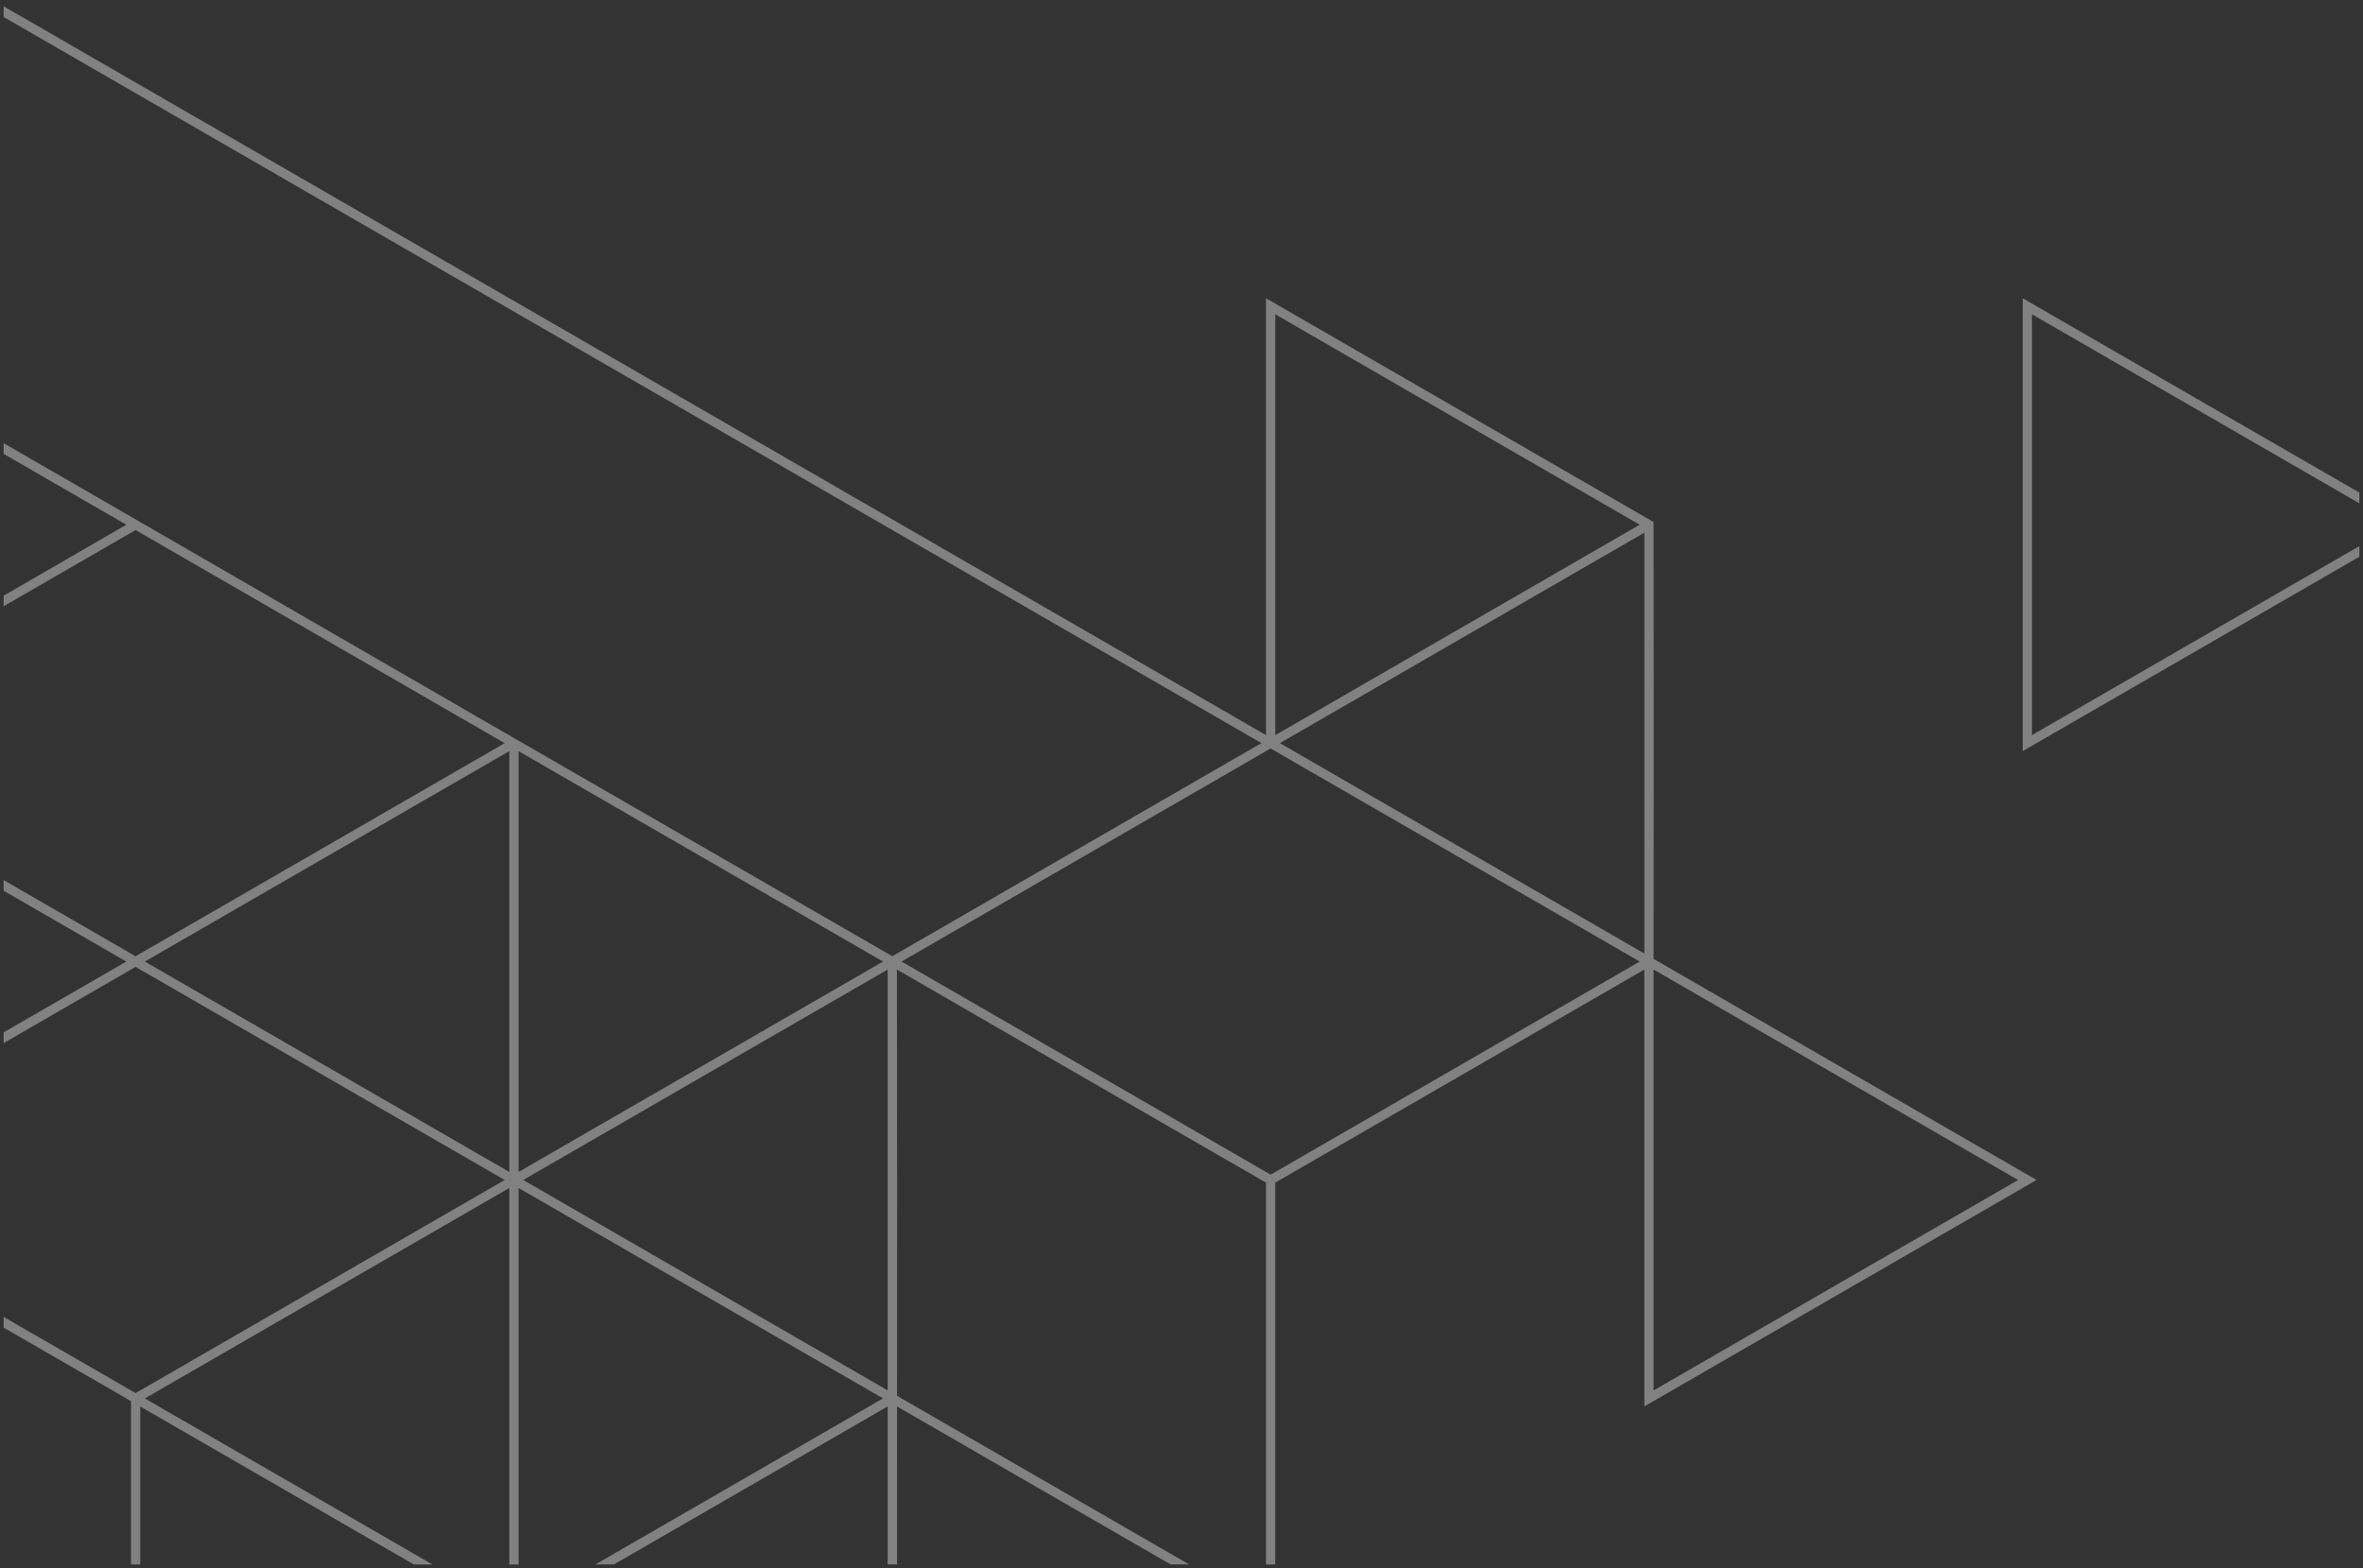 <svg xmlns="http://www.w3.org/2000/svg" width="324.998" height="215.68" viewBox="0 0 324.998 215.68">
  <rect x="0" y="0" width="324.998" height="215.68" fill="#333333" stroke="none"/>
  <path id="Intersection_9" data-name="Intersection 9" d="M-1579.375-8379v-52.515q-25.392-14.632-50.763-29.308.05,29.316.024,58.633l40.166,23.189h-2.545l-37.62-21.721q0,10.86-.012,21.721h-1.285v-21.736l-37.65,21.736h-2.543l39.554-22.838-50.127-28.938V-8379h-1.272v-51.779l-50.129,28.944,39.552,22.835h-2.556l-37.63-21.727V-8379h-1.272v-22.463L-1753-8411.574v-1.474l18.149,10.478,50.766-29.31-50.766-29.309L-1753-8450.71v-1.472l16.872-9.741-16.872-9.741v-1.468l18.147,10.478,50.768-29.309-50.768-29.31L-1753-8510.795v-1.451l16.877-9.76L-1753-8531.75v-1.471l18.468,10.662,0,0q51.847,30,103.756,59.9l50.768-29.31L-1753-8591.843v-1.47l173.621,100.243v-60.088q26.648,15.4,53.31,30.781.05,30.042,0,60.086l52.672,30.408-52.991,30.595-.955.552q.017-30.042,0-60.086l-50.765,29.31V-8379Zm53.31-23.937,50.127-28.941-50.127-28.944Zm-155.473-28.944,50.127,28.939,0-57.881Zm52.033-30.043,50.765,29.31,50.763-29.31-50.763-29.307Zm-52.672,28.941,50.127-28.941-50.127-28.938Zm-51.4-28.941,50.127,28.939v-57.881Zm-1.279,0,0,0,0,0,0-.007Zm157.388-30.043,50.129,28.941,0-57.883Zm-.634-1.1,50.123-28.938-50.123-28.941Zm102.8-60.09,46.3,26.732v1.472l-45.029-26v57.885l45.029-26v1.466l-45.348,26.18-.953.552Q-1475.286-8522.013-1475.3-8553.157Z" transform="translate(1753.499 8594.179)" fill="#fff" stroke="rgba(0,0,0,0)" stroke-miterlimit="10" stroke-width="1" opacity="0.379"/>
</svg>
